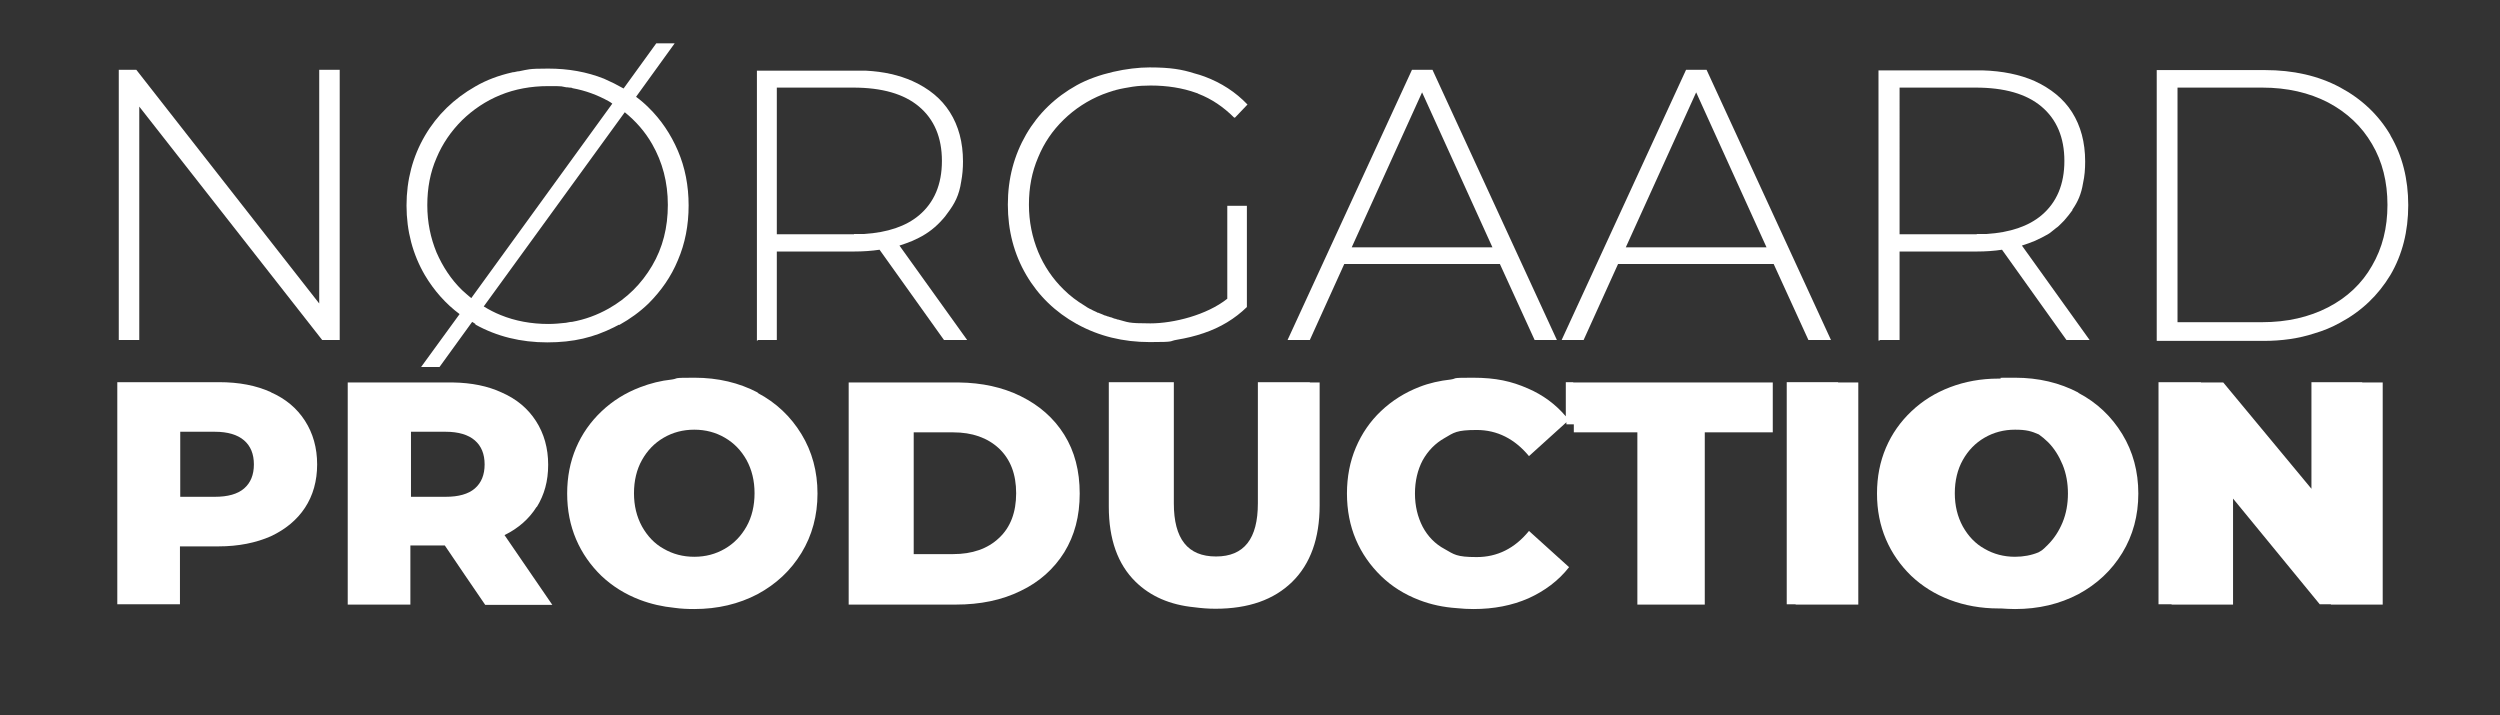 <?xml version="1.0" encoding="UTF-8"?> <svg xmlns="http://www.w3.org/2000/svg" id="Calque_1" data-name="Calque 1" version="1.1" viewBox="0 0 841.9 240.9"><rect x="0" y="0" width="841.9" height="240.9" fill="#333333" stroke="none"/><defs><style> .cls-1 { fill: #fff; stroke-width: 0px; } </style></defs><path class="cls-1" d="M255,114.5h6.6v-29.8h26c3,0,5.9-.2,8.6-.6l21.7,30.4h7.8l-22.8-31.8c1.5-.5,3-1,4.4-1.6.7-.3,1.4-.7,2.1-1,3.2-1.6,5.8-3.7,8-6.2.6-.6,1.1-1.3,1.6-2,2.5-3.3,4-6.1,4.7-10.8.4-2.1.6-4.4.6-6.7,0-6.5-1.5-12-4.4-16.6s-7.1-8-12.6-10.5c-4.5-2-9.7-3.2-15.7-3.5h-36.7v91h.2v-.3ZM287.6,78.9h-26V29.5h25.7c9.7,0,17.1,2.1,22.2,6.4,5.1,4.3,7.7,10.4,7.7,18.3s-2.6,14-7.7,18.3c-4.4,3.7-10.6,5.8-18.5,6.3h-3.4Z"></path><path class="cls-1" d="M433.9,114.5h7.2l11.6-25.6h52.4l11.7,25.6h7.5l-41.9-91h-6.9l-41.9,91h.3ZM502.6,83.3h-47.4l23.7-52.2,23.7,52.2h0Z"></path><path class="cls-1" d="M633.1,114.5h6.6v-29.8h26c3,0,5.9-.2,8.5-.6l21.7,30.4h7.8l-22.8-31.8c1.5-.5,3-1,4.4-1.6.8-.4,1.5-.7,2.3-1.1.4-.2.9-.5,1.3-.7,0,0,.3-.2.4-.2.6-.3,1.1-.7,1.6-1.1h0c.5-.4,1-.8,1.5-1.2,0,0,.2-.2.3-.2.4-.3.8-.7,1.1-1,.4-.4.7-.7,1.1-1.1,0,0,0,0,.2-.2,1-1.1,1.9-2.3,2.8-3.5v-.2c1.8-2.6,3-5.2,3.6-9,.5-2.2.7-4.6.7-7.2,0-6.5-1.5-12-4.4-16.6-2.9-4.6-7.2-8-12.6-10.5-5-2.2-10.8-3.4-17.6-3.6h-35v91h.3l.2-.2ZM665.7,78.9h-26V29.5h25.6c9.7,0,17.1,2.1,22.2,6.4,5.1,4.3,7.7,10.4,7.7,18.3s-2.6,14-7.7,18.3c-4.4,3.7-10.6,5.8-18.5,6.3h-3.3Z"></path><path class="cls-1" d="M805,45.5c-4-6.8-9.7-12.2-17-16.1s-15.7-5.8-25.3-5.8h-36.4v91.2h36c6.1,0,11.8-.8,17-2.5,3.1-.9,6-2.1,8.7-3.6,7.3-3.9,12.9-9.3,17-16.1,4-6.8,6-14.7,6-23.5s-2-16.7-6-23.5h0ZM761.8,29.5c8.4,0,15.8,1.7,22.2,5,6.4,3.4,11.3,8,14.8,14,3.5,5.9,5.2,12.8,5.2,20.5s-1.7,14.5-5.2,20.5c-3.4,6-8.4,10.7-14.8,14-6.4,3.3-13.8,5-22.2,5h-28.5V29.5h28.5Z"></path><path class="cls-1" d="M441.1,128.7h-17.5v40.8c0,11.9-4.6,17.9-14.1,17.9s-14.2-5.9-14.2-17.9v-40.8h-21.9v41.9c0,11,3,19.4,9,25.3,5,4.9,11.6,7.8,19.8,8.6,2.3.3,4.6.5,7.1.5,11.1,0,19.7-3,25.9-9.1,6.1-6,9.2-14.6,9.2-25.7v-41.4h-3.3Z"></path><polygon class="cls-1" points="619 128.7 601.7 128.7 601.7 203.5 604.7 203.5 604.7 203.6 625.8 203.6 625.8 128.8 619 128.8 619 128.7"></polygon><polygon class="cls-1" points="795.5 128.7 778.4 128.7 778.4 164.6 748.7 128.8 741.2 128.8 741.2 128.7 726.9 128.7 726.9 203.5 731.3 203.5 731.3 203.6 752 203.6 752 167.9 781.2 203.5 784.9 203.5 785 203.6 802.4 203.6 802.4 128.8 795.5 128.8 795.5 128.7"></polygon><polygon class="cls-1" points="114 23.5 107.5 23.5 107.5 102.2 45.9 23.5 45.6 23.5 45.6 23.5 40 23.5 40 114.5 40.3 114.5 40.3 114.5 46.9 114.5 46.9 35.9 108.5 114.5 108.9 114.5 108.9 114.5 114.4 114.5 114.4 23.5 114 23.5 114 23.5"></polygon><path class="cls-1" d="M154.9,105.6l-13.1,18h6.2l11-15.2c.4.2.8.5,1.1.7v.2c7.2,4,15.3,6,24.2,6s15.7-1.7,22.5-5.1c.5-.3,1-.5,1.5-.8,0,0,.1,0,.2,0h.1c3.6-2,6.9-4.4,9.8-7.2,4.2-4.2,7.6-9,9.9-14.6,2.4-5.6,3.6-11.7,3.6-18.4s-1.2-12.8-3.6-18.4c-2.4-5.6-5.7-10.5-9.9-14.6-1.3-1.3-2.7-2.5-4.2-3.6l13-18h-6.2l-11,15.2c-2.1-1.2-4.3-2.3-6.6-3.3-5.8-2.3-12-3.4-18.8-3.4s-6.7.3-9.8.9c-.6,0-1.1.2-1.7.3-.2,0-.5,0-.7.1-4.4,1-8.5,2.5-12.3,4.7-7.2,4.1-12.9,9.6-17,16.6s-6.2,14.9-6.2,23.5,2.1,16.5,6.2,23.5c3.1,5.2,7,9.6,11.7,13.1h.1ZM191.8,29.5c.3,0,.7,0,1,.2,4.4.8,8.4,2.3,12.2,4.4.4.2.8.5,1.2.8l-47.5,65.5c-1.1-.9-2.1-1.8-3.1-2.7-3.7-3.6-6.5-7.9-8.6-12.7-2-4.9-3.1-10.1-3.1-15.9s1-11.1,3.1-15.9c2-4.8,4.9-9,8.6-12.7,3.7-3.6,8-6.5,12.9-8.5s10.3-3,16.1-3,4.1.1,6.1.4c.3,0,.6,0,1,.1h.1ZM192.5,108.4c-.6,0-1.2.2-1.9.3-1.9.2-3.9.4-5.9.4-5.8,0-11.2-1-16.1-3-2-.8-3.9-1.8-5.7-2.9l47.5-65.4c3.7,3,6.8,6.5,9.2,10.7,3.5,6.1,5.3,12.9,5.3,20.5s-1.7,14.4-5.3,20.5-8.4,10.9-14.6,14.4c-3.9,2.2-8,3.7-12.4,4.5h-.1Z"></path><path class="cls-1" d="M362.8,109.2c7.3,4,15.4,6,24.4,6s6.2-.3,9.2-.8,6-1.2,8.9-2.2c5.7-1.9,10.6-4.9,14.6-8.8v-34.1h-6.6v31.3c-6.9,5.5-18.1,8.3-25.9,8.3s-7.4-.4-10.9-1.3c-.2,0-.4,0-.6-.2-.5,0-1.1-.3-1.6-.5-.3,0-.7-.2-1-.3-.3,0-.6-.2-.9-.3-.4,0-.8-.3-1.1-.4-.5-.2-1-.4-1.5-.6-.2,0-.3,0-.5-.2-.4-.2-.9-.4-1.3-.6-.3-.2-.7-.4-1-.5-.3-.2-.6-.3-.9-.5s-.6-.4-.9-.6c-2.5-1.5-4.9-3.3-7-5.4-3.7-3.6-6.6-7.9-8.6-12.7-2-4.9-3.1-10.1-3.1-15.9s1-11,3.1-15.9c2-4.9,4.9-9.1,8.6-12.7,3.7-3.6,8.1-6.5,13.1-8.5,1.3-.5,2.5-.9,3.8-1.3h0c.2,0,.5-.1.7-.2,1.9-.5,3.8-.8,5.6-1.1,2-.3,4-.4,6.1-.4,5.5,0,10.7.8,15.4,2.5.2,0,.5.2.7.3,4.4,1.7,8.4,4.4,12,8h.3l4.2-4.4c-4-4.2-8.8-7.3-14.4-9.4-1.1-.4-2.3-.8-3.5-1.1-4.1-1.3-7.9-2-15.1-2s-17.3,2-24.5,6-12.9,9.5-17,16.5c-4.1,7.1-6.2,14.9-6.2,23.7s2.1,16.7,6.2,23.7,9.8,12.5,17,16.5h.2Z"></path><path class="cls-1" d="M609.4,114.5h7.2l-41.9-91h-6.9l-41.9,91h7.4l11.6-25.6h52.4l11.7,25.6h.4ZM571.2,31.1l23.7,52.2h-47.4s23.7-52.2,23.7-52.2Z"></path><path class="cls-1" d="M91.3,132.1h0c-5-2.3-10.8-3.4-17.6-3.4h-34.2v74.8h21.1v-19.5h13c6.7,0,12.6-1.2,17.6-3.4,4.9-2.3,8.8-5.5,11.5-9.6s4.1-9,4.1-14.6-1.4-10.5-4.1-14.7-6.5-7.4-11.5-9.6ZM82.2,164.5h0c-2.2,1.9-5.5,2.8-9.8,2.8h-11.7v-21.9h11.7c4.3,0,7.6,1,9.8,2.9,2.2,1.9,3.3,4.6,3.3,8.1s-1.1,6.2-3.3,8.1h0Z"></path><path class="cls-1" d="M180.8,170.7c2.5-4.1,3.8-8.6,3.8-14.2s-1.4-10.5-4.1-14.7c-2.7-4.2-6.5-7.4-11.5-9.6-4.7-2.2-10.2-3.3-16.5-3.4h-35.4v74.8h21.1v-19.9h11.6c0,.1,13.6,20,13.6,20h22.6l-16.1-23.5c4.7-2.3,8.3-5.5,10.8-9.5h0ZM159.9,164.5c-2.2,1.9-5.5,2.8-9.8,2.8h-11.7v-21.9h11.7c4.3,0,7.6,1,9.8,2.9s3.3,4.6,3.3,8.1-1.1,6.2-3.3,8.1h0Z"></path><path class="cls-1" d="M255.2,132.2c-6.3-3.3-13.4-5-21.3-5s-5.1.2-7.6.6c-3.8.4-7.3,1.3-10.7,2.6-5,1.9-9.3,4.6-13,8.1s-6.6,7.6-8.6,12.3-3,9.8-3,15.4,1,10.7,3,15.4,4.9,8.8,8.5,12.3c3.7,3.5,8,6.2,13,8.1,3.7,1.4,7.6,2.3,11.7,2.7,2.1.3,4.3.4,6.6.4,7.9,0,15-1.7,21.3-5,6.3-3.4,11.2-8,14.8-13.9s5.4-12.6,5.4-20-1.8-14.1-5.4-20-8.5-10.6-14.8-13.9h.1ZM251.4,177.3c-1.8,3.2-4.2,5.7-7.3,7.5s-6.5,2.7-10.3,2.7-7.2-.9-10.3-2.7c-3.1-1.7-5.5-4.3-7.3-7.5-1.8-3.3-2.7-7-2.7-11.2s.9-8,2.7-11.2,4.2-5.7,7.3-7.5,6.5-2.7,10.3-2.7,7.2.9,10.3,2.7,5.5,4.3,7.3,7.5c1.8,3.3,2.7,7,2.7,11.2s-.9,8-2.7,11.2Z"></path><path class="cls-1" d="M343.7,133.4c-6.1-3-13-4.5-20.8-4.6h-37.1v74.8h36.1c8.2,0,15.5-1.5,21.8-4.6,6.3-3,11.2-7.4,14.7-13,3.5-5.7,5.2-12.2,5.2-19.8s-1.7-14.2-5.2-19.8-8.4-9.9-14.7-13h0ZM336.4,181.2c-3.8,3.6-9,5.4-15.4,5.4h-13.3v-41h13.3c6.4,0,11.5,1.8,15.4,5.4,3.9,3.7,5.8,8.7,5.8,15.1s-1.9,11.5-5.8,15.1Z"></path><path class="cls-1" d="M529.8,128.7h-2.5v11.5c-3.5-4.1-7.7-7.2-12.8-9.4-5.5-2.4-10.7-3.6-18.5-3.6s-5,.2-7.4.6c-3.7.4-7.3,1.2-10.6,2.5-4.9,1.9-9.2,4.6-12.9,8.1-3.7,3.5-6.5,7.6-8.5,12.3s-3,9.9-3,15.5,1,10.8,3,15.5,4.9,8.8,8.5,12.3,7.9,6.2,12.9,8.1c3.9,1.5,8.1,2.4,12.6,2.7,1.9.2,3.8.3,5.6.3,6.9,0,13-1.2,18.5-3.6,5.5-2.5,10.1-5.9,13.7-10.5l-13.5-12.2c-4.8,5.9-10.7,8.8-17.6,8.8s-7.6-.9-10.8-2.7c-3.2-1.7-5.7-4.3-7.4-7.5-1.7-3.3-2.6-7-2.6-11.2s.9-8,2.6-11.2c1.8-3.2,4.2-5.7,7.4-7.5,3.1-1.8,3.9-2.7,10.8-2.7s12.8,3,17.6,8.8l12.6-11.4v.7h2.5v2.7h21.4v58h22.7v-58h22.9v-16.8h-67.2Z"></path><path class="cls-1" d="M699.9,132.2c-6.3-3.3-13.4-5-21.3-5s-3.5,0-5.2.3h-.5c-5.8,0-11.2,1-16.2,2.9s-9.3,4.6-13,8.1-6.6,7.6-8.6,12.3-3,9.8-3,15.4,1,10.7,3,15.4,4.9,8.8,8.5,12.3c3.7,3.5,8,6.2,13,8.1,5,1.9,10.5,2.9,16.4,2.9s.5,0,.8,0c1.6.1,3.2.2,4.8.2,7.9,0,15-1.7,21.3-5,6.3-3.4,11.2-8,14.8-13.9s5.4-12.6,5.4-20-1.8-14.1-5.4-20c-3.6-5.9-8.5-10.6-14.8-13.9h0ZM678.6,187.5c-3.8,0-7.2-.9-10.3-2.7-3.1-1.7-5.5-4.3-7.3-7.5-1.8-3.3-2.7-7-2.7-11.2s.9-8,2.7-11.2,4.2-5.7,7.3-7.5,6.5-2.7,10.3-2.7,5.5.5,8,1.6c1.1.8,2.1,1.6,3.1,2.6,2.1,2.1,3.7,4.7,4.9,7.6,1.2,2.9,1.8,6.2,1.8,9.7s-.6,6.8-1.8,9.7-2.8,5.4-5,7.6-2,1.8-3.1,2.5c-2.4,1-5.1,1.5-7.9,1.5h0Z"></path></svg> 